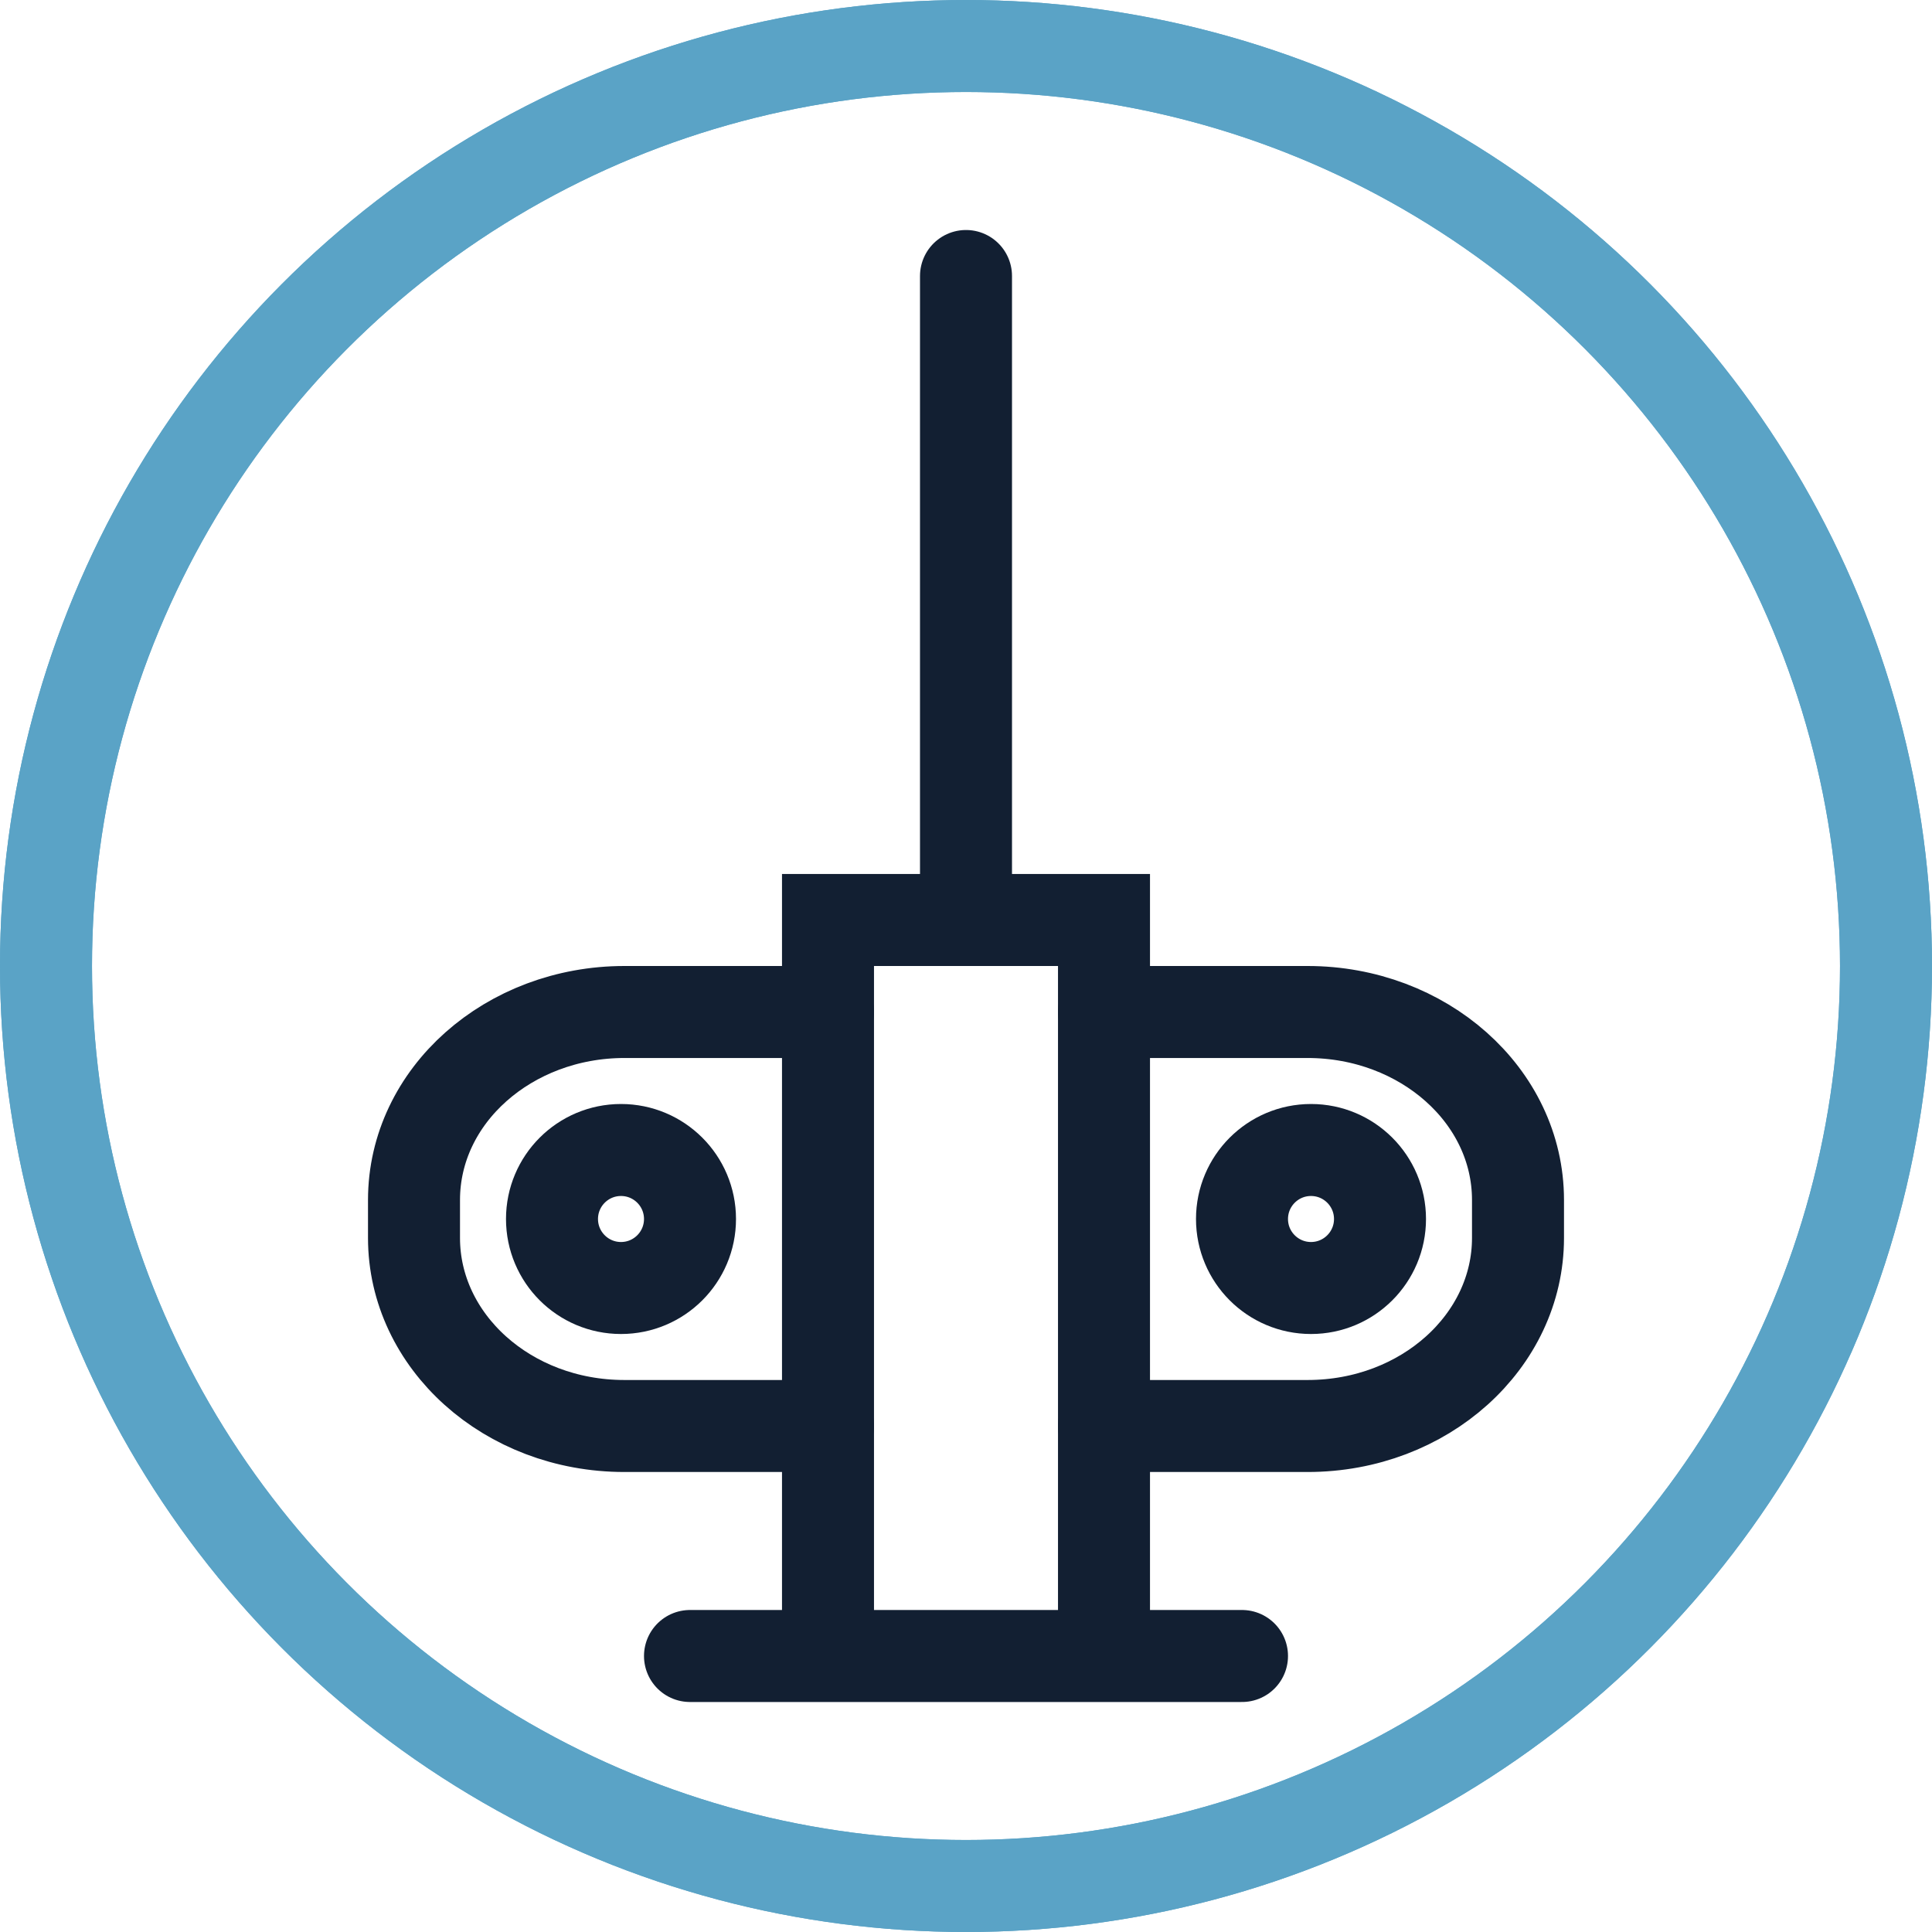 <svg xmlns="http://www.w3.org/2000/svg" width="42" height="42" viewBox="0 0 42 42" fill="none">
<circle cx="21" cy="21" r="20" stroke="#5AA3C6" stroke-width="2"/>
<circle cx="21" cy="21" r="20" stroke="#5AA3C6" stroke-width="2"/>
<path d="M24 31H28.426C30.971 31 33 29.154 33 26.912V26.088C33 23.813 30.934 22 28.426 22H24" stroke="#121F32" stroke-width="2" stroke-miterlimit="10" stroke-linecap="round"/>
<path d="M18 31H13.574C11.029 31 9 29.154 9 26.912V26.088C9 23.813 11.066 22 13.574 22H18" stroke="#121F32" stroke-width="2" stroke-miterlimit="10" stroke-linecap="round"/>
<path d="M24 35V20H18V35" stroke="#121F32" stroke-width="2" stroke-miterlimit="10" stroke-linecap="round"/>
<path d="M21 19L21 6" stroke="#121F32" stroke-width="2" stroke-miterlimit="10" stroke-linecap="round"/>
<path d="M15 36H27" stroke="#121F32" stroke-width="2" stroke-miterlimit="10" stroke-linecap="round"/>
<circle cx="28.5" cy="26.5" r="1.5" stroke="#121F32" stroke-width="2"/>
<circle cx="13.5" cy="26.5" r="1.5" stroke="#121F32" stroke-width="2"/>
</svg>